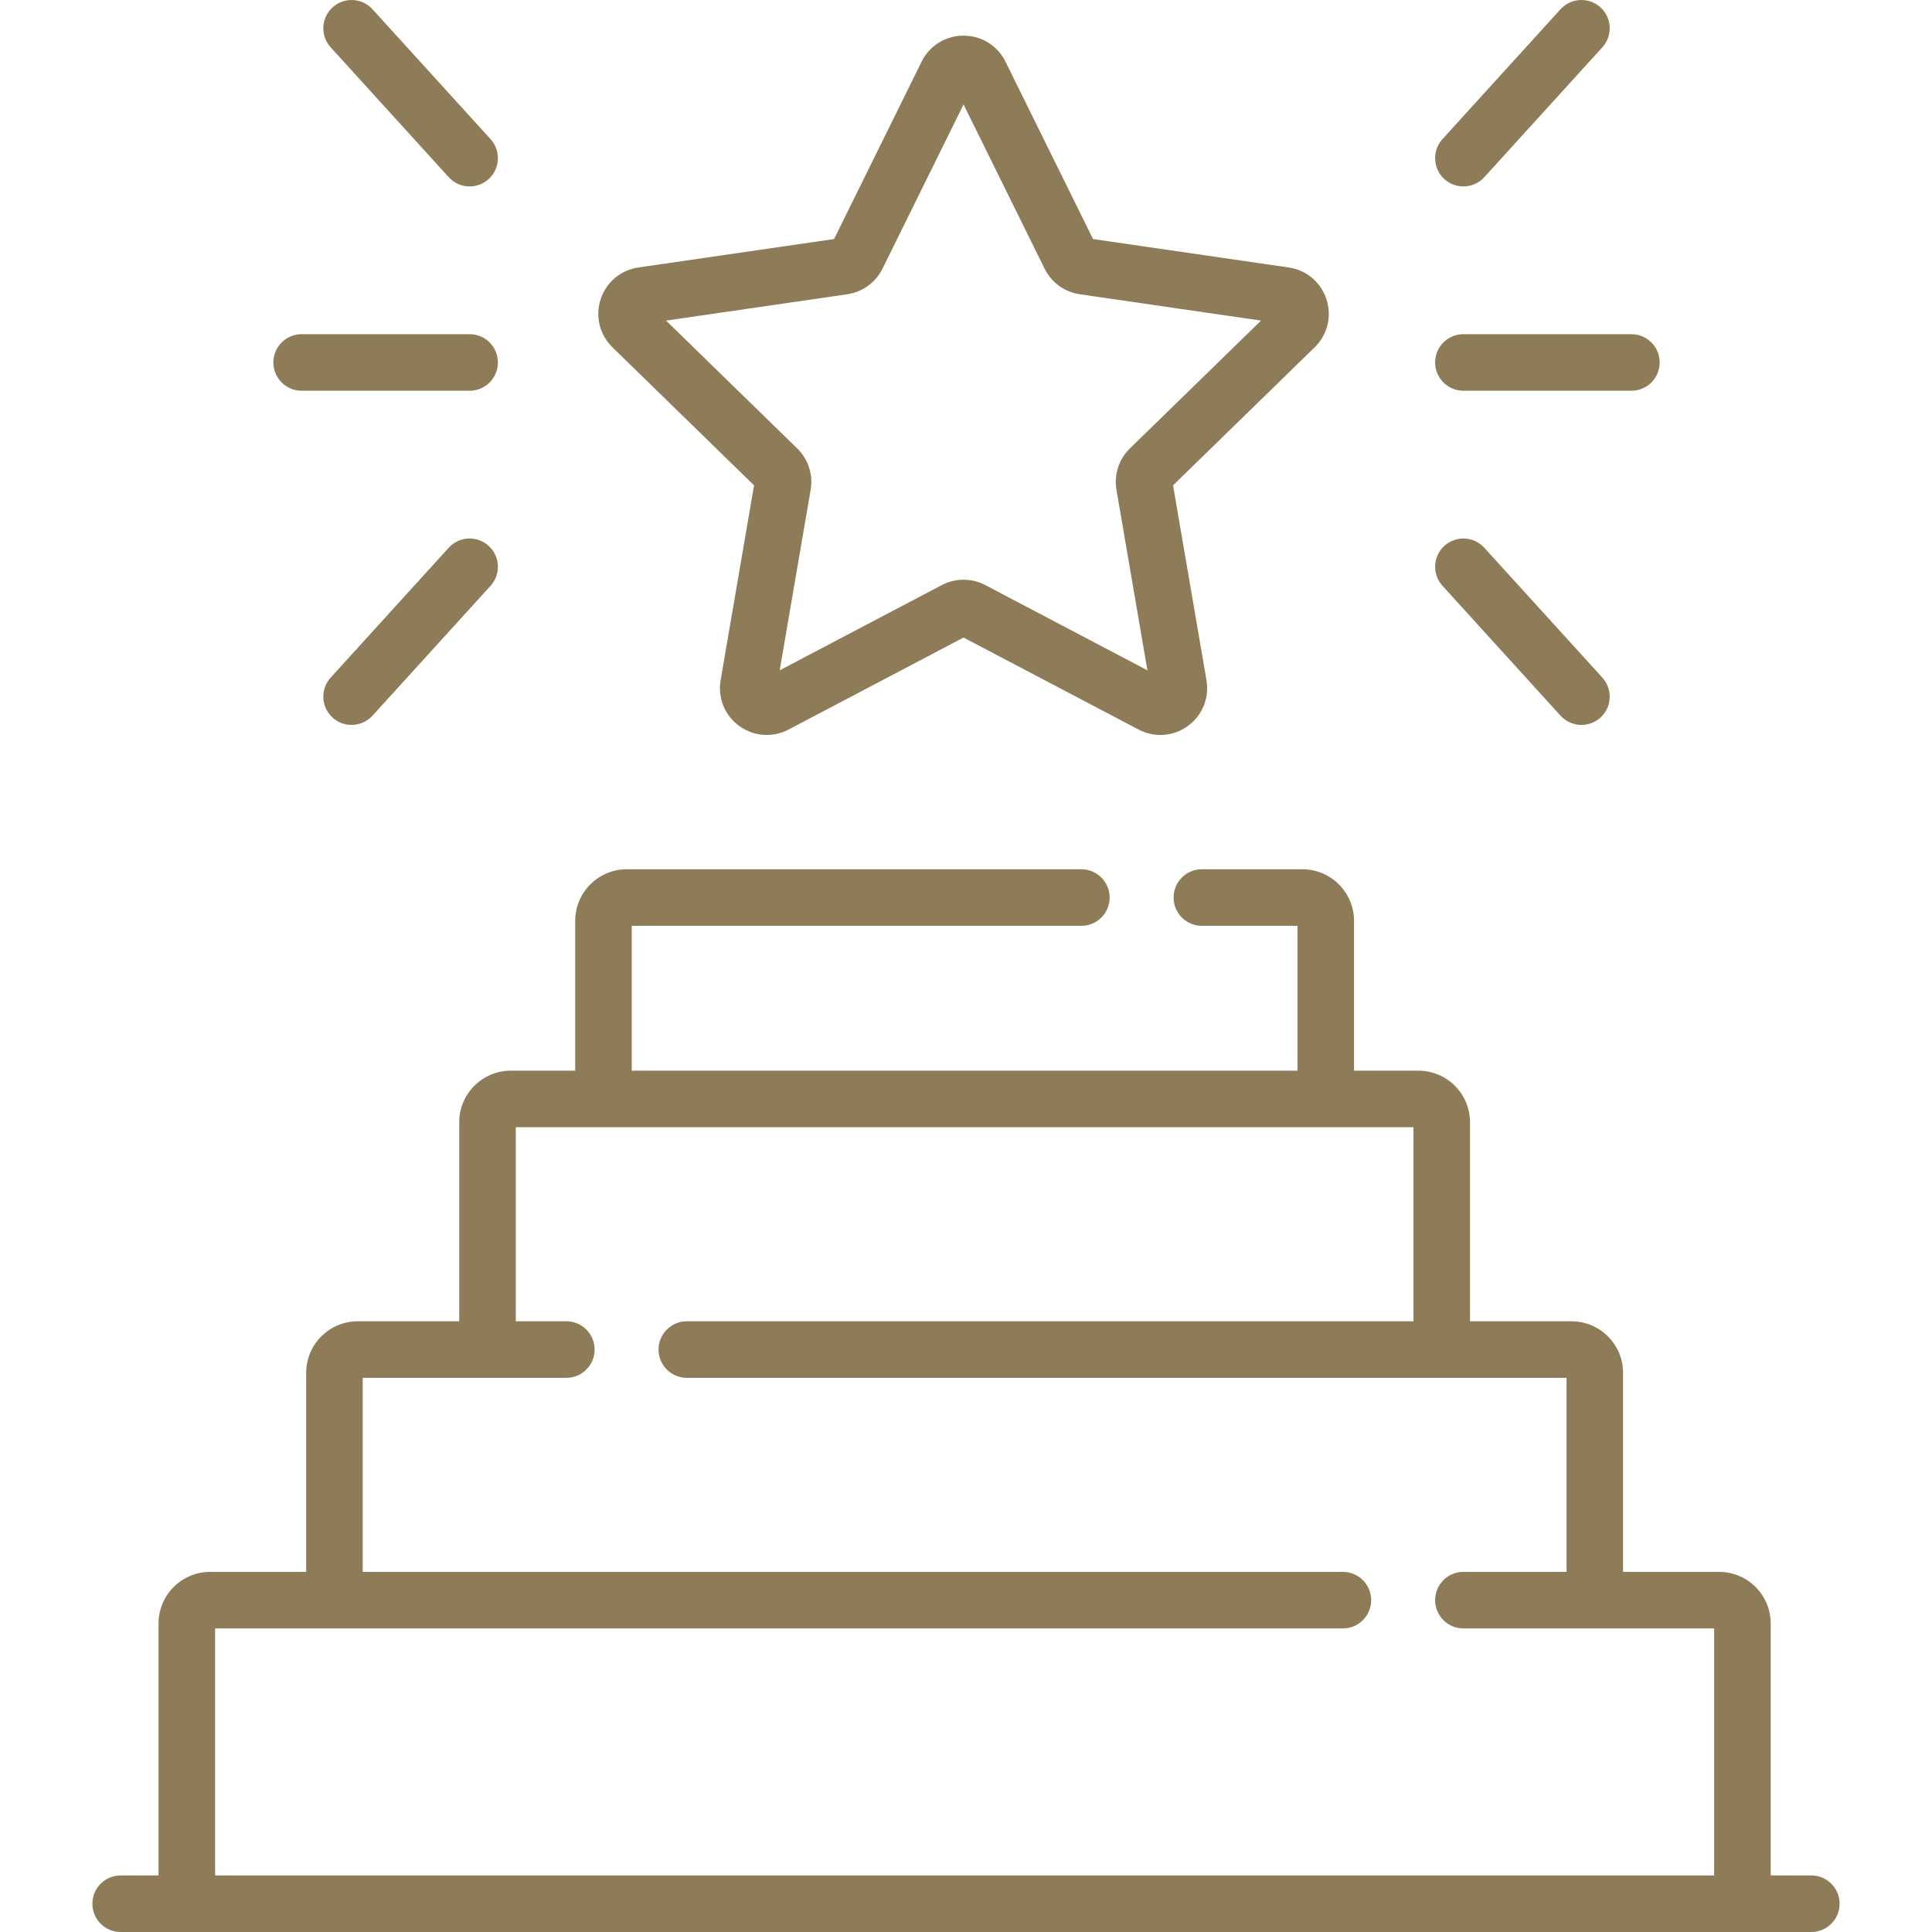 <svg id="Capa_1" enable-background="new 0 0 512.491 512.491" height="300" viewBox="0 0 512.491 512.491" width="300" xmlns="http://www.w3.org/2000/svg" version="1.1" xmlns:xlink="http://www.w3.org/1999/xlink" xmlns:svgjs="http://svgjs.dev/svgjs"><g width="100%" height="100%" transform="matrix(1,0,0,1,0,0)"><g><path d="m480.485 497.491h-10.778v-66.84c0-7.546-6.139-13.686-13.685-13.686h-25.477v-52.791c0-7.546-6.139-13.686-13.685-13.686h-26.917v-52.791c0-7.546-6.139-13.685-13.685-13.685h-17.08v-39.74c0-7.546-6.139-13.685-13.685-13.685h-26.68c-4.143 0-7.5 3.357-7.5 7.5s3.357 7.5 7.5 7.5h25.364v38.425h-176.594v-38.425h119.269c4.143 0 7.5-3.357 7.5-7.5s-3.357-7.5-7.5-7.5h-120.584c-7.546 0-13.685 6.139-13.685 13.685v39.74h-17.08c-7.546 0-13.685 6.139-13.685 13.685v52.791h-26.916c-7.546 0-13.685 6.14-13.685 13.686v52.791h-25.476c-7.546 0-13.685 6.14-13.685 13.686v66.84h-10.05c-4.143 0-7.5 3.357-7.5 7.5s3.357 7.5 7.5 7.5h448.479c4.143 0 7.5-3.357 7.5-7.5s-3.358-7.5-7.5-7.5zm-423.429 0v-65.525h299.168c4.143 0 7.5-3.357 7.5-7.5s-3.357-7.5-7.5-7.5h-260.007v-51.477h54.01c4.143 0 7.5-3.357 7.5-7.5s-3.357-7.5-7.5-7.5h-13.408v-51.476h238.125v51.476h-192.754c-4.143 0-7.5 3.357-7.5 7.5s3.357 7.5 7.5 7.5h233.355v51.477h-27.359c-4.143 0-7.5 3.357-7.5 7.5s3.357 7.5 7.5 7.5h66.521v65.525z" fill="#8d7c57" fill-opacity="1" data-original-color="#000000ff" stroke="none" stroke-opacity="1"/><path d="m200.021 128.74-8.865 51.692c-.806 4.692 1.087 9.346 4.938 12.146 2.177 1.581 4.723 2.385 7.287 2.385 1.974 0 3.957-.477 5.79-1.439l46.424-24.406 46.423 24.406c4.214 2.215 9.225 1.854 13.076-.945 3.853-2.798 5.745-7.451 4.94-12.145l-8.865-51.693 37.556-36.609c3.41-3.323 4.614-8.2 3.144-12.729-1.472-4.528-5.312-7.767-10.024-8.451l-51.902-7.542-23.213-47.033c-2.107-4.27-6.374-6.922-11.135-6.922s-9.028 2.652-11.135 6.922l-23.213 47.032-51.901 7.542c-4.712.685-8.553 3.922-10.024 8.45s-.268 9.405 3.142 12.729zm24.731-50.683c4.045-.59 7.538-3.13 9.346-6.793l21.497-43.556 21.497 43.558c1.81 3.663 5.303 6.201 9.349 6.791l48.067 6.984-34.779 33.902c-2.929 2.853-4.265 6.962-3.573 10.992l8.211 47.875-42.99-22.602c-1.811-.953-3.797-1.43-5.782-1.43-1.984 0-3.969.477-5.777 1.428l-42.993 22.603 8.212-47.874c.69-4.028-.645-8.137-3.571-10.99l-34.782-33.903z" fill="#8d7c57" fill-opacity="1" data-original-color="#000000ff" stroke="none" stroke-opacity="1"/><path d="m388.184 49.451c2.039 0 4.072-.827 5.552-2.455l31.314-34.45c2.786-3.065 2.56-7.809-.505-10.595-3.066-2.787-7.809-2.561-10.595.505l-31.314 34.45c-2.786 3.065-2.56 7.809.505 10.595 1.437 1.306 3.242 1.95 5.043 1.95z" fill="#8d7c57" fill-opacity="1" data-original-color="#000000ff" stroke="none" stroke-opacity="1"/><path d="m383.141 144.797c-3.064 2.786-3.291 7.529-.505 10.595l31.314 34.449c1.48 1.628 3.513 2.455 5.552 2.455 1.8 0 3.606-.645 5.043-1.95 3.064-2.786 3.291-7.529.505-10.595l-31.314-34.449c-2.787-3.066-7.532-3.291-10.595-.505z" fill="#8d7c57" fill-opacity="1" data-original-color="#000000ff" stroke="none" stroke-opacity="1"/><path d="m388.186 103.648h44.562c4.143 0 7.5-3.357 7.5-7.5s-3.357-7.5-7.5-7.5h-44.562c-4.143 0-7.5 3.357-7.5 7.5s3.357 7.5 7.5 7.5z" fill="#8d7c57" fill-opacity="1" data-original-color="#000000ff" stroke="none" stroke-opacity="1"/><path d="m119.027 46.996c1.48 1.628 3.512 2.455 5.552 2.455 1.8 0 3.606-.645 5.043-1.95 3.064-2.786 3.291-7.529.505-10.595l-31.315-34.45c-2.786-3.063-7.529-3.29-10.595-.505-3.064 2.786-3.291 7.529-.505 10.595z" fill="#8d7c57" fill-opacity="1" data-original-color="#000000ff" stroke="none" stroke-opacity="1"/><path d="m119.027 145.301-31.314 34.449c-2.786 3.065-2.56 7.809.505 10.595 1.438 1.307 3.242 1.95 5.043 1.95 2.039 0 4.071-.827 5.552-2.455l31.314-34.449c2.786-3.065 2.56-7.809-.505-10.595-3.066-2.786-7.808-2.56-10.595.505z" fill="#8d7c57" fill-opacity="1" data-original-color="#000000ff" stroke="none" stroke-opacity="1"/><path d="m80.014 103.648h44.562c4.143 0 7.5-3.357 7.5-7.5s-3.357-7.5-7.5-7.5h-44.562c-4.143 0-7.5 3.357-7.5 7.5s3.357 7.5 7.5 7.5z" fill="#8d7c57" fill-opacity="1" data-original-color="#000000ff" stroke="none" stroke-opacity="1"/></g></g></svg>